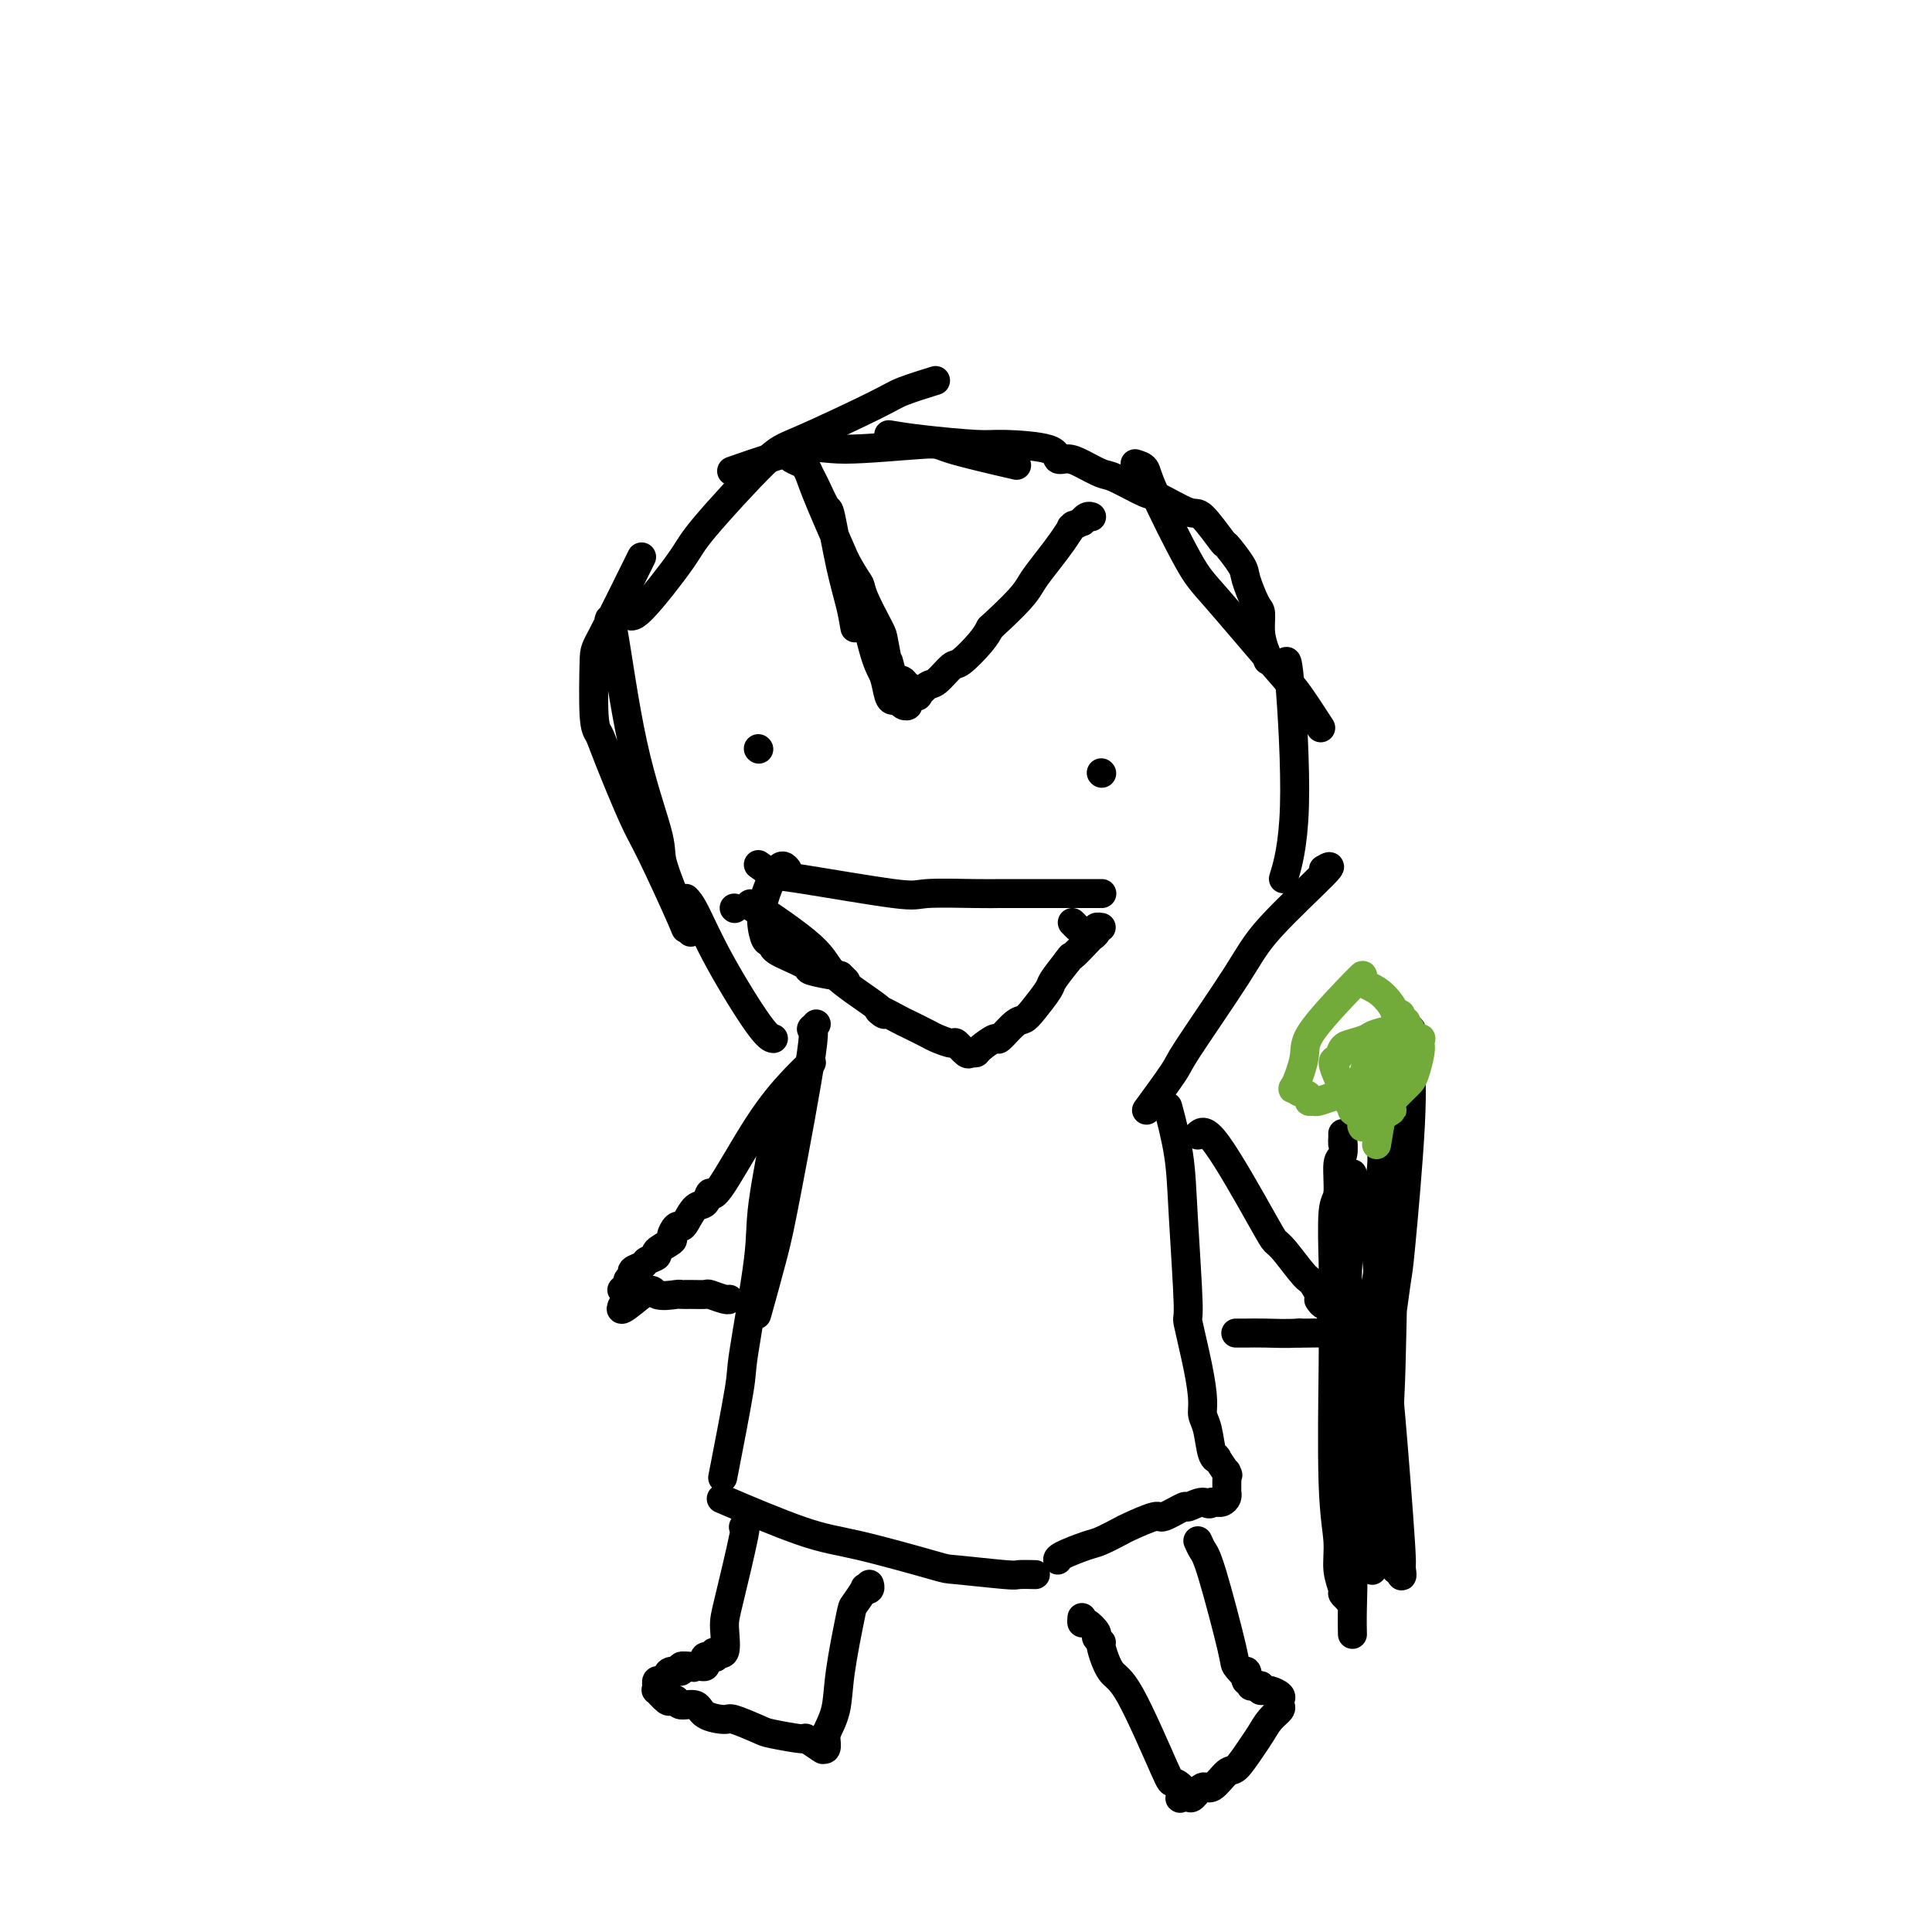 <svg viewBox='0 0 400 400' version='1.1' xmlns='http://www.w3.org/2000/svg' xmlns:xlink='http://www.w3.org/1999/xlink'><g fill='none' stroke='#000000' stroke-width='6' stroke-linecap='round' stroke-linejoin='round'><path d='M126,129c-0.031,0.335 -0.062,0.671 0,0c0.062,-0.671 0.219,-2.348 1,2c0.781,4.348 2.188,14.719 4,23c1.812,8.281 4.031,14.470 5,18c0.969,3.530 0.689,4.400 1,6c0.311,1.600 1.211,3.930 2,6c0.789,2.070 1.465,3.880 2,5c0.535,1.120 0.929,1.551 1,2c0.071,0.449 -0.181,0.918 0,1c0.181,0.082 0.796,-0.223 1,0c0.204,0.223 -0.004,0.972 0,1c0.004,0.028 0.219,-0.666 0,-1c-0.219,-0.334 -0.871,-0.308 -1,0c-0.129,0.308 0.264,0.899 -1,-2c-1.264,-2.899 -4.185,-9.289 -6,-13c-1.815,-3.711 -2.525,-4.743 -4,-8c-1.475,-3.257 -3.715,-8.741 -5,-12c-1.285,-3.259 -1.614,-4.294 -2,-5c-0.386,-0.706 -0.827,-1.081 -1,-4c-0.173,-2.919 -0.077,-8.380 0,-11c0.077,-2.620 0.136,-2.398 2,-6c1.864,-3.602 5.533,-11.029 7,-14c1.467,-2.971 0.734,-1.485 0,0'/><path d='M130,127c0.425,0.596 0.851,1.192 3,-1c2.149,-2.192 6.022,-7.172 8,-10c1.978,-2.828 2.062,-3.506 5,-7c2.938,-3.494 8.729,-9.805 12,-13c3.271,-3.195 4.023,-3.273 8,-5c3.977,-1.727 11.179,-5.102 15,-7c3.821,-1.898 4.259,-2.319 6,-3c1.741,-0.681 4.783,-1.623 6,-2c1.217,-0.377 0.608,-0.188 0,0'/><path d='M153,97c-1.323,0.462 -2.646,0.923 0,0c2.646,-0.923 9.261,-3.231 13,-4c3.739,-0.769 4.601,0.001 9,0c4.399,-0.001 12.334,-0.774 16,-1c3.666,-0.226 3.064,0.093 6,1c2.936,0.907 9.410,2.402 12,3c2.590,0.598 1.295,0.299 0,0'/><path d='M235,96c0.806,0.244 1.613,0.488 2,1c0.387,0.512 0.356,1.291 2,5c1.644,3.709 4.963,10.347 7,14c2.037,3.653 2.792,4.321 6,8c3.208,3.679 8.870,10.367 12,14c3.130,3.633 3.727,4.209 5,6c1.273,1.791 3.221,4.797 4,6c0.779,1.203 0.390,0.601 0,0'/><path d='M266,138c0.250,-1.256 0.500,-2.512 1,3c0.500,5.512 1.250,17.792 1,26c-0.250,8.208 -1.500,12.345 -2,14c-0.500,1.655 -0.250,0.827 0,0'/><path d='M274,180c1.111,-0.635 2.222,-1.269 0,1c-2.222,2.269 -7.777,7.443 -11,11c-3.223,3.557 -4.115,5.497 -7,10c-2.885,4.503 -7.763,11.568 -10,15c-2.237,3.432 -1.833,3.232 -3,5c-1.167,1.768 -3.905,5.505 -5,7c-1.095,1.495 -0.548,0.747 0,0'/><path d='M142,186c0.498,0.506 0.995,1.011 2,3c1.005,1.989 2.517,5.461 5,10c2.483,4.539 5.938,10.145 8,13c2.062,2.855 2.732,2.959 3,3c0.268,0.041 0.134,0.021 0,0'/><path d='M169,212c-0.556,0.616 -1.113,1.232 -1,1c0.113,-0.232 0.895,-1.311 0,5c-0.895,6.311 -3.467,20.011 -5,28c-1.533,7.989 -2.028,10.266 -3,14c-0.972,3.734 -2.421,8.924 -3,11c-0.579,2.076 -0.290,1.038 0,0'/><path d='M161,230c0.333,-0.862 0.667,-1.724 0,2c-0.667,3.724 -2.333,12.034 -3,17c-0.667,4.966 -0.333,6.588 -1,12c-0.667,5.412 -2.333,14.616 -3,19c-0.667,4.384 -0.333,3.950 -1,8c-0.667,4.050 -2.333,12.586 -3,16c-0.667,3.414 -0.333,1.707 0,0'/><path d='M151,311c-1.451,-0.619 -2.902,-1.239 0,0c2.902,1.239 10.158,4.336 15,6c4.842,1.664 7.270,1.896 12,3c4.730,1.104 11.762,3.080 15,4c3.238,0.920 2.683,0.782 5,1c2.317,0.218 7.508,0.790 10,1c2.492,0.210 2.286,0.056 3,0c0.714,-0.056 2.347,-0.016 3,0c0.653,0.016 0.327,0.008 0,0'/><path d='M242,230c-0.205,-0.767 -0.411,-1.533 0,0c0.411,1.533 1.437,5.367 2,9c0.563,3.633 0.663,7.067 1,13c0.337,5.933 0.913,14.366 1,18c0.087,3.634 -0.313,2.469 0,4c0.313,1.531 1.340,5.759 2,9c0.660,3.241 0.952,5.496 1,7c0.048,1.504 -0.147,2.256 0,3c0.147,0.744 0.635,1.478 1,3c0.365,1.522 0.605,3.830 1,5c0.395,1.170 0.943,1.201 1,1c0.057,-0.201 -0.377,-0.635 0,0c0.377,0.635 1.565,2.337 2,3c0.435,0.663 0.117,0.285 0,0c-0.117,-0.285 -0.031,-0.479 0,0c0.031,0.479 0.008,1.630 0,2c-0.008,0.370 -0.001,-0.042 0,0c0.001,0.042 -0.002,0.537 0,1c0.002,0.463 0.011,0.895 0,1c-0.011,0.105 -0.041,-0.115 0,0c0.041,0.115 0.152,0.567 0,1c-0.152,0.433 -0.566,0.848 -1,1c-0.434,0.152 -0.886,0.041 -1,0c-0.114,-0.041 0.110,-0.012 0,0c-0.110,0.012 -0.555,0.006 -1,0'/><path d='M251,311c-0.735,0.858 -1.072,0.004 -2,0c-0.928,-0.004 -2.449,0.843 -3,1c-0.551,0.157 -0.134,-0.377 -1,0c-0.866,0.377 -3.016,1.663 -4,2c-0.984,0.337 -0.802,-0.276 -2,0c-1.198,0.276 -3.775,1.439 -5,2c-1.225,0.561 -1.099,0.518 -2,1c-0.901,0.482 -2.830,1.488 -4,2c-1.170,0.512 -1.582,0.529 -3,1c-1.418,0.471 -3.843,1.396 -5,2c-1.157,0.604 -1.045,0.887 -1,1c0.045,0.113 0.022,0.057 0,0'/><path d='M168,220c-1.126,1.062 -2.251,2.124 -4,4c-1.749,1.876 -4.120,4.567 -7,9c-2.880,4.433 -6.267,10.610 -8,13c-1.733,2.390 -1.812,0.995 -2,1c-0.188,0.005 -0.484,1.411 -1,2c-0.516,0.589 -1.253,0.361 -2,1c-0.747,0.639 -1.503,2.145 -2,3c-0.497,0.855 -0.733,1.059 -1,1c-0.267,-0.059 -0.563,-0.381 -1,0c-0.437,0.381 -1.014,1.464 -1,2c0.014,0.536 0.619,0.525 0,1c-0.619,0.475 -2.461,1.437 -3,2c-0.539,0.563 0.225,0.728 0,1c-0.225,0.272 -1.437,0.650 -2,1c-0.563,0.350 -0.476,0.671 -1,1c-0.524,0.329 -1.661,0.666 -2,1c-0.339,0.334 0.118,0.664 0,1c-0.118,0.336 -0.811,0.678 -1,1c-0.189,0.322 0.124,0.622 0,1c-0.124,0.378 -0.687,0.832 -1,1c-0.313,0.168 -0.375,0.048 0,0c0.375,-0.048 1.188,-0.024 2,0'/><path d='M131,267c-5.391,7.497 -0.368,2.741 2,1c2.368,-1.741 2.082,-0.466 3,0c0.918,0.466 3.042,0.124 4,0c0.958,-0.124 0.750,-0.029 1,0c0.250,0.029 0.957,-0.006 2,0c1.043,0.006 2.423,0.054 3,0c0.577,-0.054 0.350,-0.210 1,0c0.650,0.210 2.175,0.787 3,1c0.825,0.213 0.950,0.061 1,0c0.050,-0.061 0.025,-0.030 0,0'/><path d='M248,235c0.754,-0.708 1.508,-1.415 4,2c2.492,3.415 6.722,10.953 9,15c2.278,4.047 2.605,4.603 3,5c0.395,0.397 0.857,0.633 2,2c1.143,1.367 2.968,3.864 4,5c1.032,1.136 1.272,0.911 2,2c0.728,1.089 1.946,3.493 2,4c0.054,0.507 -1.054,-0.884 -1,-1c0.054,-0.116 1.272,1.043 2,2c0.728,0.957 0.966,1.710 1,2c0.034,0.290 -0.137,0.115 0,0c0.137,-0.115 0.583,-0.171 1,0c0.417,0.171 0.805,0.568 1,1c0.195,0.432 0.197,0.900 0,1c-0.197,0.100 -0.591,-0.169 -1,0c-0.409,0.169 -0.831,0.777 -1,1c-0.169,0.223 -0.084,0.060 -1,0c-0.916,-0.060 -2.833,-0.017 -4,0c-1.167,0.017 -1.583,0.009 -2,0'/><path d='M269,276c-2.767,0.155 -5.185,0.041 -7,0c-1.815,-0.041 -3.027,-0.011 -4,0c-0.973,0.011 -1.707,0.003 -2,0c-0.293,-0.003 -0.147,-0.002 0,0'/><path d='M154,316c-0.082,0.130 -0.163,0.261 0,0c0.163,-0.261 0.572,-0.912 0,2c-0.572,2.912 -2.125,9.387 -3,13c-0.875,3.613 -1.070,4.366 -1,6c0.070,1.634 0.407,4.151 0,5c-0.407,0.849 -1.558,0.032 -2,0c-0.442,-0.032 -0.175,0.723 0,1c0.175,0.277 0.257,0.077 0,0c-0.257,-0.077 -0.853,-0.031 -1,0c-0.147,0.031 0.154,0.047 0,0c-0.154,-0.047 -0.762,-0.156 -1,0c-0.238,0.156 -0.105,0.578 0,1c0.105,0.422 0.182,0.844 0,1c-0.182,0.156 -0.623,0.044 -1,0c-0.377,-0.044 -0.688,-0.022 -1,0'/><path d='M144,345c-0.902,0.460 -0.157,0.108 0,0c0.157,-0.108 -0.272,0.026 -1,0c-0.728,-0.026 -1.753,-0.213 -2,0c-0.247,0.213 0.284,0.827 0,1c-0.284,0.173 -1.382,-0.093 -2,0c-0.618,0.093 -0.754,0.546 -1,1c-0.246,0.454 -0.601,0.911 -1,1c-0.399,0.089 -0.841,-0.188 -1,0c-0.159,0.188 -0.036,0.843 0,1c0.036,0.157 -0.016,-0.182 0,0c0.016,0.182 0.099,0.885 0,1c-0.099,0.115 -0.379,-0.357 0,0c0.379,0.357 1.418,1.544 2,2c0.582,0.456 0.706,0.181 1,0c0.294,-0.181 0.759,-0.269 1,0c0.241,0.269 0.260,0.893 1,1c0.740,0.107 2.202,-0.304 3,0c0.798,0.304 0.933,1.324 2,2c1.067,0.676 3.065,1.009 4,1c0.935,-0.009 0.808,-0.358 2,0c1.192,0.358 3.704,1.424 5,2c1.296,0.576 1.377,0.662 3,1c1.623,0.338 4.788,0.927 6,1c1.212,0.073 0.472,-0.371 1,0c0.528,0.371 2.324,1.557 3,2c0.676,0.443 0.234,0.144 0,0c-0.234,-0.144 -0.259,-0.131 0,0c0.259,0.131 0.800,0.381 1,0c0.200,-0.381 0.057,-1.395 0,-2c-0.057,-0.605 -0.029,-0.803 0,-1'/><path d='M171,359c0.578,-1.280 1.522,-2.981 2,-5c0.478,-2.019 0.491,-4.355 1,-8c0.509,-3.645 1.513,-8.597 2,-11c0.487,-2.403 0.456,-2.255 1,-3c0.544,-0.745 1.662,-2.382 2,-3c0.338,-0.618 -0.105,-0.217 0,0c0.105,0.217 0.759,0.251 1,0c0.241,-0.251 0.069,-0.786 0,-1c-0.069,-0.214 -0.034,-0.107 0,0'/><path d='M248,319c0.314,0.707 0.627,1.414 1,2c0.373,0.586 0.804,1.051 2,5c1.196,3.949 3.156,11.381 4,15c0.844,3.619 0.571,3.425 1,4c0.429,0.575 1.560,1.920 2,2c0.440,0.080 0.188,-1.104 0,-1c-0.188,0.104 -0.313,1.496 0,2c0.313,0.504 1.065,0.121 1,0c-0.065,-0.121 -0.946,0.020 -1,0c-0.054,-0.020 0.721,-0.202 1,0c0.279,0.202 0.064,0.786 0,1c-0.064,0.214 0.024,0.057 0,0c-0.024,-0.057 -0.160,-0.015 0,0c0.160,0.015 0.617,0.004 1,0c0.383,-0.004 0.691,-0.002 1,0'/><path d='M261,349c0.711,0.846 -0.012,0.962 0,1c0.012,0.038 0.760,-0.001 1,0c0.240,0.001 -0.027,0.042 0,0c0.027,-0.042 0.349,-0.166 1,0c0.651,0.166 1.633,0.624 2,1c0.367,0.376 0.120,0.670 0,1c-0.120,0.330 -0.114,0.694 0,1c0.114,0.306 0.336,0.552 0,1c-0.336,0.448 -1.230,1.098 -2,2c-0.770,0.902 -1.418,2.057 -2,3c-0.582,0.943 -1.100,1.672 -2,3c-0.900,1.328 -2.181,3.253 -3,4c-0.819,0.747 -1.175,0.316 -2,1c-0.825,0.684 -2.119,2.484 -3,3c-0.881,0.516 -1.350,-0.254 -2,0c-0.650,0.254 -1.483,1.530 -2,2c-0.517,0.470 -0.719,0.134 -1,0c-0.281,-0.134 -0.640,-0.067 -1,0'/><path d='M245,372c-1.586,0.835 -0.052,-0.076 0,-1c0.052,-0.924 -1.377,-1.859 -2,-2c-0.623,-0.141 -0.439,0.513 -2,-3c-1.561,-3.513 -4.867,-11.193 -7,-15c-2.133,-3.807 -3.091,-3.740 -4,-5c-0.909,-1.260 -1.767,-3.848 -2,-5c-0.233,-1.152 0.158,-0.868 0,-1c-0.158,-0.132 -0.865,-0.680 -1,-1c-0.135,-0.320 0.304,-0.411 0,-1c-0.304,-0.589 -1.349,-1.674 -2,-2c-0.651,-0.326 -0.906,0.109 -1,0c-0.094,-0.109 -0.025,-0.760 0,-1c0.025,-0.240 0.007,-0.069 0,0c-0.007,0.069 -0.004,0.034 0,0'/><path d='M184,90c1.825,0.306 3.650,0.611 7,1c3.350,0.389 8.224,0.860 11,1c2.776,0.140 3.456,-0.052 6,0c2.544,0.052 6.954,0.347 9,1c2.046,0.653 1.727,1.664 2,2c0.273,0.336 1.138,-0.004 2,0c0.862,0.004 1.722,0.352 3,1c1.278,0.648 2.976,1.597 4,2c1.024,0.403 1.374,0.261 3,1c1.626,0.739 4.527,2.361 6,3c1.473,0.639 1.516,0.297 3,1c1.484,0.703 4.408,2.450 6,3c1.592,0.550 1.850,-0.099 3,1c1.150,1.099 3.190,3.944 4,5c0.810,1.056 0.389,0.322 1,1c0.611,0.678 2.254,2.768 3,4c0.746,1.232 0.595,1.606 1,3c0.405,1.394 1.366,3.807 2,5c0.634,1.193 0.940,1.167 1,2c0.060,0.833 -0.126,2.524 0,4c0.126,1.476 0.563,2.738 1,4'/><path d='M262,135c0.833,3.000 0.417,1.500 0,0'/><path d='M282,276c0.002,-1.166 0.005,-2.333 0,2c-0.005,4.333 -0.016,14.165 0,20c0.016,5.835 0.061,7.672 0,10c-0.061,2.328 -0.226,5.145 0,8c0.226,2.855 0.845,5.746 1,7c0.155,1.254 -0.155,0.872 0,1c0.155,0.128 0.773,0.767 1,1c0.227,0.233 0.062,0.060 0,0c-0.062,-0.060 -0.020,-0.009 0,0c0.020,0.009 0.019,-0.025 0,0c-0.019,0.025 -0.057,0.110 0,-1c0.057,-1.110 0.209,-3.414 0,-6c-0.209,-2.586 -0.781,-5.453 -1,-12c-0.219,-6.547 -0.087,-16.774 0,-22c0.087,-5.226 0.127,-5.452 0,-6c-0.127,-0.548 -0.423,-1.419 0,-4c0.423,-2.581 1.564,-6.871 2,-9c0.436,-2.129 0.169,-2.096 0,-5c-0.169,-2.904 -0.238,-8.743 0,-12c0.238,-3.257 0.782,-3.930 1,-6c0.218,-2.070 0.109,-5.535 0,-9'/><path d='M286,233c0.630,-14.694 0.705,-6.430 1,-4c0.295,2.430 0.811,-0.974 1,-2c0.189,-1.026 0.051,0.328 0,1c-0.051,0.672 -0.017,0.664 0,1c0.017,0.336 0.015,1.018 0,1c-0.015,-0.018 -0.042,-0.735 0,2c0.042,2.735 0.155,8.923 0,12c-0.155,3.077 -0.577,3.042 -1,6c-0.423,2.958 -0.845,8.909 -1,11c-0.155,2.091 -0.041,0.322 0,5c0.041,4.678 0.011,15.801 0,21c-0.011,5.199 -0.002,4.473 0,5c0.002,0.527 -0.001,2.308 0,5c0.001,2.692 0.006,6.294 0,8c-0.006,1.706 -0.025,1.517 0,3c0.025,1.483 0.093,4.640 0,6c-0.093,1.360 -0.346,0.925 0,2c0.346,1.075 1.293,3.661 2,5c0.707,1.339 1.174,1.431 1,1c-0.174,-0.431 -0.989,-1.384 -1,-1c-0.011,0.384 0.782,2.106 1,3c0.218,0.894 -0.137,0.961 0,1c0.137,0.039 0.768,0.049 1,0c0.232,-0.049 0.066,-0.157 0,0c-0.066,0.157 -0.033,0.578 0,1'/><path d='M290,326c0.587,1.225 0.055,-1.713 0,-2c-0.055,-0.287 0.367,2.077 0,-4c-0.367,-6.077 -1.524,-20.594 -2,-26c-0.476,-5.406 -0.271,-1.700 0,-11c0.271,-9.300 0.607,-31.604 1,-41c0.393,-9.396 0.841,-5.882 1,-5c0.159,0.882 0.029,-0.866 0,-3c-0.029,-2.134 0.045,-4.653 0,-7c-0.045,-2.347 -0.208,-4.523 0,-6c0.208,-1.477 0.786,-2.255 1,-3c0.214,-0.745 0.062,-1.457 0,-2c-0.062,-0.543 -0.036,-0.916 0,-1c0.036,-0.084 0.080,0.121 0,0c-0.080,-0.121 -0.284,-0.567 0,-1c0.284,-0.433 1.056,-0.851 1,-1c-0.056,-0.149 -0.941,-0.029 -1,0c-0.059,0.029 0.709,-0.033 1,0c0.291,0.033 0.104,0.161 0,1c-0.104,0.839 -0.126,2.390 0,5c0.126,2.610 0.399,6.278 0,14c-0.399,7.722 -1.469,19.497 -2,25c-0.531,5.503 -0.524,4.733 -1,8c-0.476,3.267 -1.436,10.572 -2,15c-0.564,4.428 -0.733,5.979 -1,8c-0.267,2.021 -0.634,4.510 -1,7'/><path d='M285,296c-1.103,15.293 -0.860,13.025 -1,13c-0.140,-0.025 -0.665,2.193 -1,5c-0.335,2.807 -0.482,6.202 -1,8c-0.518,1.798 -1.407,1.998 -2,3c-0.593,1.002 -0.890,2.805 -1,4c-0.110,1.195 -0.034,1.781 0,2c0.034,0.219 0.024,0.072 0,0c-0.024,-0.072 -0.063,-0.068 0,0c0.063,0.068 0.228,0.202 0,0c-0.228,-0.202 -0.850,-0.739 -1,-1c-0.150,-0.261 0.170,-0.246 0,-1c-0.170,-0.754 -0.830,-2.276 -1,-4c-0.170,-1.724 0.151,-3.650 0,-6c-0.151,-2.350 -0.772,-5.125 -1,-12c-0.228,-6.875 -0.062,-17.849 0,-23c0.062,-5.151 0.021,-4.478 0,-7c-0.021,-2.522 -0.021,-8.238 0,-11c0.021,-2.762 0.062,-2.569 0,-5c-0.062,-2.431 -0.227,-7.487 0,-10c0.227,-2.513 0.845,-2.482 1,-4c0.155,-1.518 -0.155,-4.586 0,-6c0.155,-1.414 0.774,-1.174 1,-2c0.226,-0.826 0.061,-2.716 0,-3c-0.061,-0.284 -0.016,1.039 0,1c0.016,-0.039 0.005,-1.440 0,-2c-0.005,-0.560 -0.002,-0.280 0,0'/></g>
<g fill='none' stroke='#73AB3A' stroke-width='6' stroke-linecap='round' stroke-linejoin='round'><path d='M285,237c0.257,-1.524 0.514,-3.048 1,-6c0.486,-2.952 1.202,-7.333 2,-11c0.798,-3.667 1.679,-6.622 2,-8c0.321,-1.378 0.083,-1.180 0,-1c-0.083,0.180 -0.009,0.341 0,0c0.009,-0.341 -0.046,-1.185 0,-1c0.046,0.185 0.192,1.399 0,2c-0.192,0.601 -0.720,0.589 -1,1c-0.280,0.411 -0.310,1.246 -1,3c-0.690,1.754 -2.041,4.428 -3,7c-0.959,2.572 -1.525,5.043 -2,6c-0.475,0.957 -0.859,0.400 -1,1c-0.141,0.600 -0.038,2.358 0,3c0.038,0.642 0.013,0.170 0,0c-0.013,-0.170 -0.013,-0.036 0,0c0.013,0.036 0.038,-0.024 0,0c-0.038,0.024 -0.141,0.132 0,0c0.141,-0.132 0.525,-0.505 1,-1c0.475,-0.495 1.042,-1.113 2,-3c0.958,-1.887 2.308,-5.042 3,-7c0.692,-1.958 0.725,-2.720 1,-4c0.275,-1.280 0.793,-3.080 1,-4c0.207,-0.920 0.104,-0.960 0,-1'/><path d='M290,213c1.485,-3.095 1.197,-0.832 1,0c-0.197,0.832 -0.305,0.232 0,0c0.305,-0.232 1.022,-0.095 1,0c-0.022,0.095 -0.783,0.148 -1,0c-0.217,-0.148 0.110,-0.497 -1,0c-1.110,0.497 -3.658,1.839 -5,3c-1.342,1.161 -1.479,2.139 -2,4c-0.521,1.861 -1.426,4.604 -2,6c-0.574,1.396 -0.818,1.445 -1,2c-0.182,0.555 -0.302,1.617 0,2c0.302,0.383 1.026,0.086 2,0c0.974,-0.086 2.197,0.040 3,0c0.803,-0.040 1.186,-0.245 2,-1c0.814,-0.755 2.061,-2.062 3,-3c0.939,-0.938 1.572,-1.509 2,-2c0.428,-0.491 0.652,-0.901 1,-2c0.348,-1.099 0.818,-2.885 1,-4c0.182,-1.115 0.074,-1.557 0,-2c-0.074,-0.443 -0.114,-0.886 0,-1c0.114,-0.114 0.383,0.102 0,0c-0.383,-0.102 -1.419,-0.521 -2,-1c-0.581,-0.479 -0.709,-1.016 -2,-1c-1.291,0.016 -3.746,0.586 -5,1c-1.254,0.414 -1.307,0.672 -2,1c-0.693,0.328 -2.025,0.724 -3,1c-0.975,0.276 -1.593,0.430 -2,1c-0.407,0.570 -0.604,1.555 -1,2c-0.396,0.445 -0.991,0.351 -1,1c-0.009,0.649 0.569,2.043 1,3c0.431,0.957 0.716,1.479 1,2'/><path d='M278,225c0.029,2.250 1.101,3.376 2,4c0.899,0.624 1.626,0.748 2,1c0.374,0.252 0.396,0.633 1,1c0.604,0.367 1.791,0.719 2,1c0.209,0.281 -0.561,0.490 0,0c0.561,-0.490 2.452,-1.678 3,-2c0.548,-0.322 -0.249,0.223 0,-1c0.249,-1.223 1.543,-4.213 2,-6c0.457,-1.787 0.076,-2.369 0,-4c-0.076,-1.631 0.153,-4.309 0,-6c-0.153,-1.691 -0.687,-2.395 -1,-3c-0.313,-0.605 -0.403,-1.109 -1,-2c-0.597,-0.891 -1.699,-2.167 -3,-3c-1.301,-0.833 -2.801,-1.223 -3,-2c-0.199,-0.777 0.902,-1.940 -1,0c-1.902,1.940 -6.807,6.983 -9,10c-2.193,3.017 -1.676,4.009 -2,6c-0.324,1.991 -1.491,4.981 -2,6c-0.509,1.019 -0.362,0.067 0,0c0.362,-0.067 0.938,0.752 1,1c0.062,0.248 -0.389,-0.076 0,0c0.389,0.076 1.618,0.553 2,1c0.382,0.447 -0.083,0.866 0,1c0.083,0.134 0.713,-0.016 1,0c0.287,0.016 0.231,0.196 1,0c0.769,-0.196 2.363,-0.770 3,-1c0.637,-0.230 0.319,-0.115 0,0'/></g>
<g fill='none' stroke='#000000' stroke-width='6' stroke-linecap='round' stroke-linejoin='round'><path d='M280,243c-0.030,0.021 -0.061,0.041 0,1c0.061,0.959 0.212,2.856 0,6c-0.212,3.144 -0.789,7.534 -1,13c-0.211,5.466 -0.058,12.008 0,18c0.058,5.992 0.019,11.435 0,15c-0.019,3.565 -0.019,5.254 0,7c0.019,1.746 0.058,3.551 0,7c-0.058,3.449 -0.212,8.543 0,11c0.212,2.457 0.789,2.277 1,4c0.211,1.723 0.057,5.348 0,8c-0.057,2.652 -0.016,4.329 0,5c0.016,0.671 0.008,0.335 0,0'/><path d='M177,121c0.137,-0.392 0.274,-0.784 1,2c0.726,2.784 2.040,8.745 3,12c0.960,3.255 1.566,3.804 2,5c0.434,1.196 0.695,3.039 1,4c0.305,0.961 0.654,1.039 1,1c0.346,-0.039 0.689,-0.197 1,0c0.311,0.197 0.589,0.748 1,1c0.411,0.252 0.953,0.204 1,0c0.047,-0.204 -0.403,-0.563 0,-1c0.403,-0.437 1.659,-0.951 2,-1c0.341,-0.049 -0.234,0.369 0,0c0.234,-0.369 1.277,-1.523 2,-2c0.723,-0.477 1.125,-0.277 2,-1c0.875,-0.723 2.224,-2.369 3,-3c0.776,-0.631 0.978,-0.247 2,-1c1.022,-0.753 2.863,-2.644 4,-4c1.137,-1.356 1.568,-2.178 2,-3'/><path d='M205,130c4.287,-3.930 6.003,-5.754 7,-7c0.997,-1.246 1.273,-1.914 2,-3c0.727,-1.086 1.906,-2.591 3,-4c1.094,-1.409 2.105,-2.721 3,-4c0.895,-1.279 1.675,-2.524 2,-3c0.325,-0.476 0.195,-0.184 0,0c-0.195,0.184 -0.455,0.260 0,0c0.455,-0.260 1.625,-0.854 2,-1c0.375,-0.146 -0.044,0.157 0,0c0.044,-0.157 0.550,-0.773 1,-1c0.450,-0.227 0.843,-0.065 1,0c0.157,0.065 0.079,0.032 0,0'/><path d='M228,160c0.000,0.000 0.100,0.100 0.1,0.1'/><path d='M157,155c0.000,0.000 0.100,0.100 0.1,0.1'/><path d='M177,130c-0.253,-1.502 -0.505,-3.005 -1,-5c-0.495,-1.995 -1.231,-4.484 -2,-8c-0.769,-3.516 -1.569,-8.060 -2,-10c-0.431,-1.940 -0.493,-1.275 -1,-2c-0.507,-0.725 -1.458,-2.838 -2,-4c-0.542,-1.162 -0.674,-1.372 -1,-2c-0.326,-0.628 -0.847,-1.675 -1,-2c-0.153,-0.325 0.063,0.071 0,0c-0.063,-0.071 -0.406,-0.608 -1,-1c-0.594,-0.392 -1.439,-0.639 -2,-1c-0.561,-0.361 -0.837,-0.838 -1,-1c-0.163,-0.162 -0.212,-0.011 0,0c0.212,0.011 0.687,-0.119 1,0c0.313,0.119 0.465,0.485 1,1c0.535,0.515 1.452,1.177 2,2c0.548,0.823 0.728,1.807 2,5c1.272,3.193 3.636,8.597 6,14'/><path d='M175,116c2.366,4.290 2.782,4.515 3,5c0.218,0.485 0.240,1.230 1,3c0.760,1.770 2.258,4.566 3,6c0.742,1.434 0.727,1.506 1,3c0.273,1.494 0.833,4.409 1,5c0.167,0.591 -0.060,-1.143 0,-1c0.060,0.143 0.409,2.161 1,3c0.591,0.839 1.426,0.498 2,1c0.574,0.502 0.886,1.846 1,2c0.114,0.154 0.031,-0.882 0,-1c-0.031,-0.118 -0.009,0.680 0,1c0.009,0.320 0.004,0.160 0,0'/><path d='M157,179c1.127,0.823 2.255,1.646 3,2c0.745,0.354 1.109,0.238 6,1c4.891,0.762 14.311,2.400 19,3c4.689,0.600 4.647,0.161 7,0c2.353,-0.161 7.102,-0.043 10,0c2.898,0.043 3.947,0.012 5,0c1.053,-0.012 2.111,-0.003 4,0c1.889,0.003 4.609,0.001 6,0c1.391,-0.001 1.453,-0.000 2,0c0.547,0.000 1.580,0.000 2,0c0.420,-0.000 0.227,-0.000 1,0c0.773,0.000 2.512,0.000 3,0c0.488,-0.000 -0.275,-0.000 0,0c0.275,0.000 1.589,0.000 2,0c0.411,-0.000 -0.082,-0.000 0,0c0.082,0.000 0.738,0.000 1,0c0.262,-0.000 0.131,-0.000 0,0'/><path d='M156,188c-0.731,-0.767 -1.462,-1.535 1,0c2.462,1.535 8.116,5.372 11,8c2.884,2.628 2.997,4.046 5,6c2.003,1.954 5.896,4.445 8,6c2.104,1.555 2.420,2.175 2,2c-0.420,-0.175 -1.576,-1.144 -1,-1c0.576,0.144 2.883,1.402 4,2c1.117,0.598 1.044,0.536 2,1c0.956,0.464 2.943,1.452 4,2c1.057,0.548 1.186,0.654 2,1c0.814,0.346 2.313,0.930 3,1c0.687,0.070 0.563,-0.375 1,0c0.437,0.375 1.434,1.570 2,2c0.566,0.430 0.699,0.094 1,0c0.301,-0.094 0.770,0.055 1,0c0.230,-0.055 0.222,-0.315 1,-1c0.778,-0.685 2.343,-1.795 3,-2c0.657,-0.205 0.408,0.495 1,0c0.592,-0.495 2.027,-2.186 3,-3c0.973,-0.814 1.484,-0.751 2,-1c0.516,-0.249 1.035,-0.809 2,-2c0.965,-1.191 2.375,-3.013 3,-4c0.625,-0.987 0.464,-1.139 1,-2c0.536,-0.861 1.768,-2.430 3,-4'/><path d='M221,199c1.139,-1.605 0.486,-0.616 1,-1c0.514,-0.384 2.194,-2.141 3,-3c0.806,-0.859 0.738,-0.818 1,-1c0.262,-0.182 0.854,-0.585 1,-1c0.146,-0.415 -0.153,-0.843 0,-1c0.153,-0.157 0.758,-0.045 1,0c0.242,0.045 0.121,0.022 0,0'/><path d='M152,188c0.000,0.000 0.100,0.100 0.1,0.1'/><path d='M163,180c-0.511,-0.627 -1.023,-1.255 -2,0c-0.977,1.255 -2.420,4.392 -3,7c-0.580,2.608 -0.296,4.688 0,6c0.296,1.312 0.605,1.856 1,2c0.395,0.144 0.878,-0.112 1,0c0.122,0.112 -0.116,0.593 0,1c0.116,0.407 0.585,0.740 1,1c0.415,0.260 0.776,0.447 2,1c1.224,0.553 3.313,1.472 4,2c0.687,0.528 -0.026,0.663 1,1c1.026,0.337 3.790,0.874 5,1c1.210,0.126 0.864,-0.158 1,0c0.136,0.158 0.753,0.760 1,1c0.247,0.240 0.123,0.120 0,0'/><path d='M222,191c0.417,0.417 0.833,0.833 1,1c0.167,0.167 0.083,0.083 0,0'/></g>
</svg>